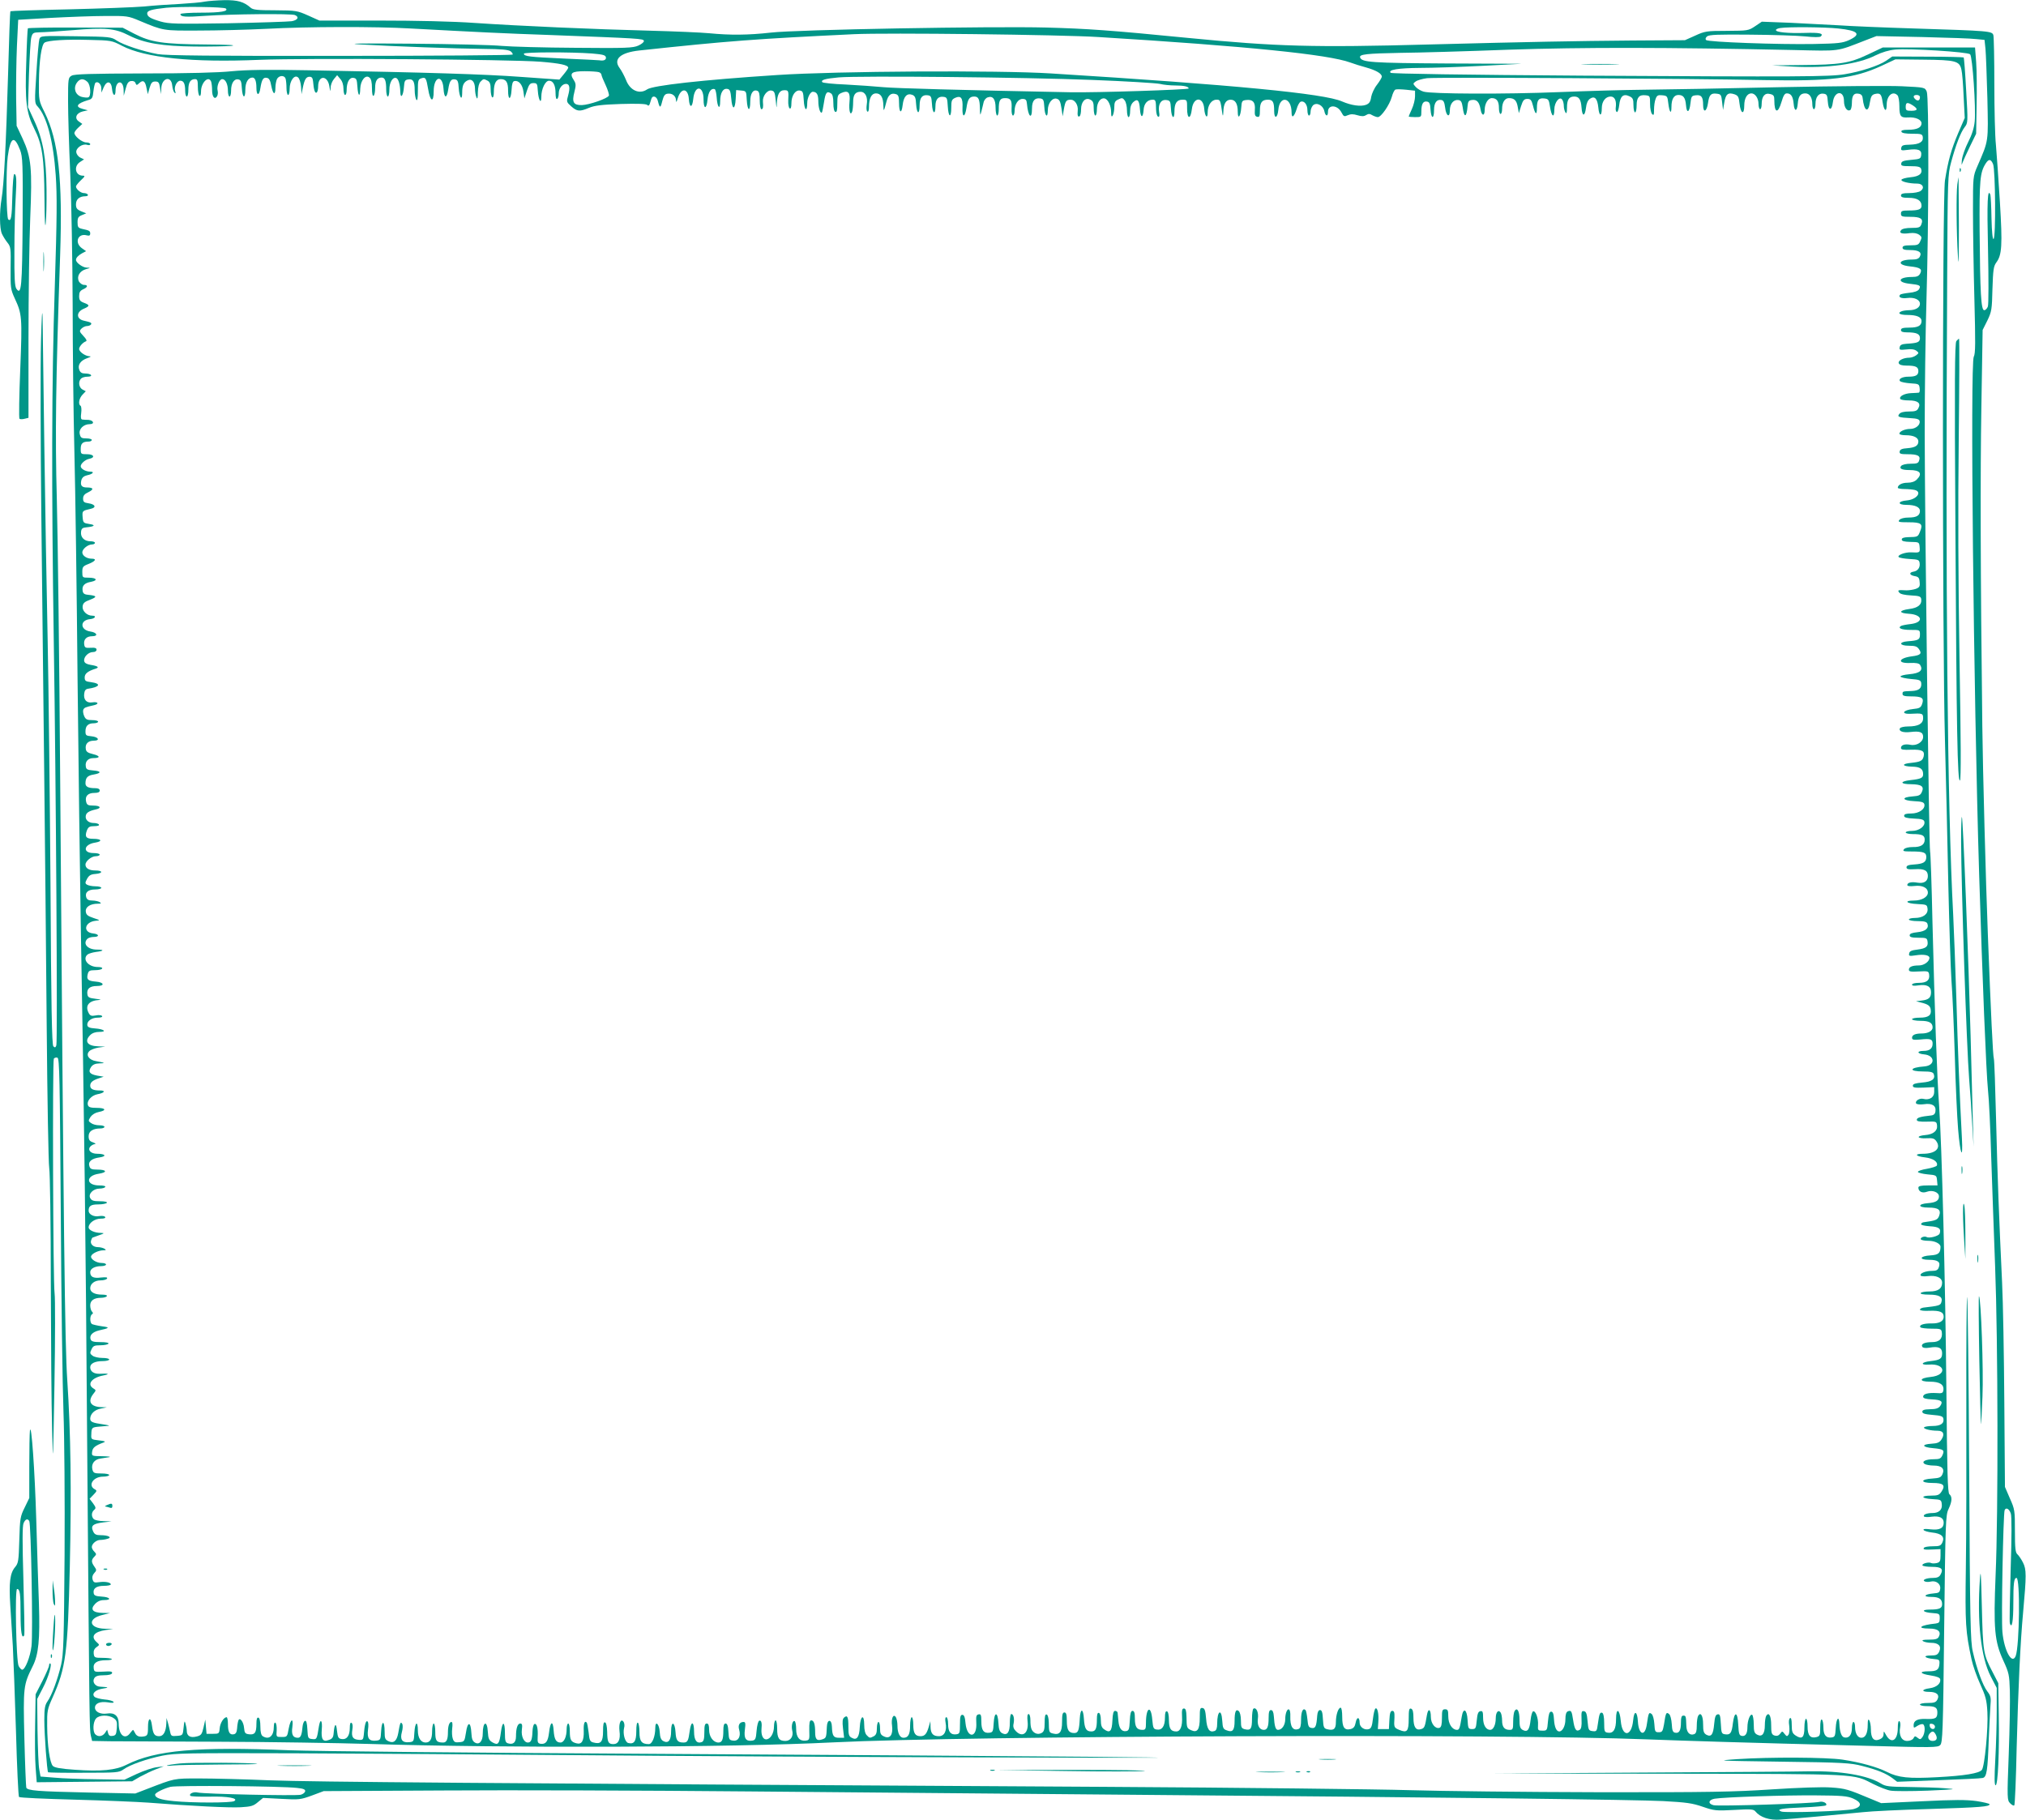 <?xml version="1.0" standalone="no"?>
<!DOCTYPE svg PUBLIC "-//W3C//DTD SVG 20010904//EN"
 "http://www.w3.org/TR/2001/REC-SVG-20010904/DTD/svg10.dtd">
<svg version="1.0" xmlns="http://www.w3.org/2000/svg"
 width="1280pt" height="1150pt" viewBox="0 0 1280 1150"
 preserveAspectRatio="xMidYMid meet">
<g transform="translate(0,1150) scale(0.1,-0.1)"
fill="#009688" stroke="none">
<path d="M1295 11490 c-22 -5 -94 -11 -160 -15 -66 -3 -167 -10 -225 -16 -58
-5 -270 -13 -473 -18 -202 -4 -369 -10 -371 -12 -3 -2 -9 -182 -15 -399 -13
-445 -26 -696 -41 -786 -14 -82 -13 -187 2 -221 7 -15 22 -40 35 -56 21 -26
22 -36 20 -160 -1 -125 0 -135 26 -192 46 -99 48 -117 35 -447 -7 -169 -9
-310 -5 -314 3 -3 18 -4 32 0 l25 6 0 503 c0 276 5 618 11 760 13 312 7 382
-48 501 l-38 81 -3 170 c-1 94 1 244 5 335 l8 165 205 12 c113 6 269 12 346
12 137 1 144 0 215 -30 153 -64 148 -63 374 -62 116 0 309 5 430 11 259 14
684 15 910 2 424 -23 584 -31 875 -41 578 -22 593 -23 598 -37 2 -7 -13 -20
-35 -30 -34 -15 -74 -17 -398 -14 -198 1 -407 7 -465 12 -58 6 -314 12 -570
14 -331 3 -423 1 -320 -5 203 -12 597 -26 776 -28 112 -1 155 -5 170 -15 10
-8 16 -18 12 -21 -4 -4 -494 -8 -1090 -8 -807 -1 -1100 2 -1151 11 -96 18
-218 58 -260 86 -34 23 -42 24 -258 27 -216 3 -222 3 -230 -17 -4 -12 -13
-108 -19 -213 -12 -187 -12 -193 8 -214 58 -64 99 -218 114 -433 9 -130 8
-265 -6 -710 -20 -602 -21 -1260 -6 -2254 14 -888 24 -2514 16 -2535 -5 -14
-9 -16 -19 -6 -9 9 -14 249 -18 1024 -4 557 -12 1253 -18 1547 -6 294 -16 846
-21 1225 -5 380 -10 744 -11 810 -2 67 -6 1 -10 -150 -4 -148 -3 -641 2 -1095
5 -454 13 -1176 18 -1605 5 -429 12 -1160 16 -1625 4 -465 11 -870 16 -900 5
-30 10 -356 10 -725 1 -368 4 -782 8 -920 6 -246 6 -242 15 277 5 290 5 548 1
575 -10 65 -14 1468 -5 1484 5 6 15 9 23 6 13 -5 15 -134 21 -979 3 -535 11
-1101 17 -1258 6 -162 9 -553 7 -905 -4 -545 -7 -629 -22 -694 -22 -93 -59
-193 -86 -231 -16 -23 -20 -44 -20 -117 0 -93 17 -323 24 -331 3 -2 104 -4
226 -3 207 0 222 1 250 21 42 30 145 66 246 87 82 16 152 17 839 15 413 -2
1220 -7 1795 -12 575 -5 1729 -12 2565 -14 1249 -4 1365 -3 650 4 -478 4
-1745 13 -2815 19 -1070 6 -2073 16 -2230 22 -585 24 -846 1 -1030 -91 -69
-35 -160 -44 -328 -32 -88 6 -127 13 -138 24 -19 19 -35 126 -36 254 -1 94 1
105 35 180 83 186 95 275 108 824 11 486 6 847 -16 1180 -15 219 -23 889 -45
3815 -5 732 -15 1519 -21 1750 -11 415 -7 733 21 1545 16 478 -10 720 -98 900
-37 74 -37 76 -36 195 1 129 16 234 36 246 23 14 133 21 279 17 141 -3 146 -4
209 -37 148 -77 445 -107 870 -89 296 12 1582 3 1775 -12 123 -10 175 -21 175
-38 0 -4 -13 -23 -28 -41 l-28 -34 -240 17 c-230 17 -582 28 -1344 42 -262 5
-389 3 -485 -6 -83 -9 -285 -14 -560 -14 -330 -1 -435 -4 -452 -14 -22 -12
-23 -18 -23 -160 0 -81 6 -289 14 -462 7 -173 14 -542 15 -820 0 -278 5 -698
11 -935 6 -236 15 -882 20 -1435 6 -553 15 -1243 20 -1535 23 -1298 31 -1944
41 -3335 14 -1744 14 -1765 23 -1807 l8 -33 111 -2 c62 0 373 -2 692 -3 319
-1 747 -8 950 -14 854 -27 2280 -23 2930 10 852 42 4250 55 5140 19 267 -10
548 -19 1398 -41 407 -11 440 -11 455 5 15 15 18 81 25 734 8 680 9 719 28
758 22 47 24 77 5 93 -11 9 -14 131 -19 654 -6 670 -29 1562 -46 1802 -13 175
-28 601 -42 1160 -5 237 -12 437 -15 445 -7 21 -33 2085 -34 2645 0 264 5 640
11 835 15 515 16 1288 2 1321 -12 27 -12 27 -156 34 -79 4 -429 1 -778 -6
-349 -8 -733 -15 -854 -16 -121 -1 -362 -8 -535 -15 -342 -14 -806 -12 -856 3
-18 5 -40 19 -50 30 -18 20 -18 21 0 34 10 8 42 17 72 21 57 7 1637 -2 2136
-12 411 -8 561 10 733 89 l90 42 177 -2 c203 -2 228 -8 240 -63 5 -19 11 -96
14 -170 l7 -135 -41 -95 c-45 -106 -64 -175 -84 -300 -17 -111 -17 -2922 0
-3540 6 -228 16 -633 21 -900 6 -267 15 -543 20 -615 6 -71 15 -283 21 -470 5
-187 15 -398 21 -469 13 -162 32 -205 24 -56 -14 262 -26 562 -35 880 -6 190
-15 428 -20 530 -37 695 -49 2024 -38 4025 3 629 4 653 25 730 30 111 60 188
85 221 21 27 22 29 10 232 -6 112 -13 206 -16 209 -2 2 -104 5 -227 5 l-224 1
-39 -27 c-46 -31 -162 -69 -261 -85 -96 -16 -278 -17 -1659 -9 -746 5 -1204
12 -1210 18 -19 19 47 30 187 31 78 0 255 6 392 13 l250 13 -475 2 c-473 3
-537 7 -547 38 -7 20 42 25 252 29 116 1 425 10 687 20 471 16 998 15 1798 -2
303 -7 269 -11 455 61 l70 27 290 -6 c160 -4 313 -9 341 -13 l52 -5 6 -57 c3
-31 8 -171 12 -311 6 -281 9 -264 -63 -430 -28 -65 -28 -66 -28 -285 0 -121 4
-372 9 -558 7 -270 7 -342 -4 -361 -23 -44 -2 -2096 34 -3271 21 -669 44
-1244 56 -1365 6 -52 15 -239 20 -415 6 -176 17 -491 25 -700 18 -467 20
-1563 3 -1946 -14 -341 -7 -420 49 -542 35 -76 38 -90 41 -190 2 -59 -1 -239
-7 -399 -11 -285 -10 -293 9 -312 11 -11 22 -17 26 -13 4 3 11 167 15 364 10
382 23 664 41 858 21 232 21 269 -1 312 -11 22 -27 45 -35 52 -13 11 -16 38
-16 148 0 129 -1 137 -32 206 l-31 72 -4 535 c-2 294 -8 634 -14 755 -19 404
-29 657 -38 1030 -5 204 -11 377 -14 385 -6 15 -19 290 -38 785 -13 333 -32
1045 -35 1315 -12 990 -13 1596 -6 2015 l8 490 30 60 c27 56 29 70 32 199 4
121 7 143 24 167 36 48 40 107 23 384 -9 143 -20 304 -25 359 -6 54 -10 227
-10 385 0 157 -3 296 -6 308 -7 27 -24 28 -499 43 -192 6 -406 15 -475 20 -69
4 -207 11 -307 16 l-182 7 -43 -29 c-42 -28 -46 -28 -178 -29 -128 0 -139 -2
-200 -30 l-65 -29 -335 -2 c-353 -3 -631 -8 -1280 -25 -730 -20 -966 -13
-1520 41 -497 49 -642 59 -900 66 -341 9 -1580 -13 -1740 -32 -144 -16 -255
-17 -390 -4 -52 5 -219 12 -370 16 -358 9 -828 30 -1110 49 -140 10 -369 15
-603 15 l-379 0 -71 32 c-70 31 -77 32 -208 33 -112 0 -140 3 -155 16 -43 38
-82 49 -166 48 -46 -1 -101 -5 -123 -9z m132 -44 c18 -17 -31 -26 -154 -26
-73 0 -133 -4 -133 -9 0 -18 32 -20 158 -11 158 11 541 15 565 5 29 -12 19
-32 -20 -39 -21 -3 -202 -9 -403 -13 -330 -5 -371 -4 -425 11 -65 19 -85 31
-85 52 0 17 28 25 120 35 91 9 366 6 377 -5z m10186 -126 c127 -13 149 -36 70
-73 -42 -19 -69 -22 -223 -25 -222 -4 -668 12 -681 25 -6 6 -4 14 6 23 13 11
70 13 273 11 142 -1 297 -6 347 -11 56 -6 93 -6 99 0 19 19 -8 25 -102 22
-106 -3 -182 4 -182 18 0 5 12 11 28 13 53 8 279 6 365 -3z m-4673 -54 c941
-58 1452 -110 1591 -161 24 -9 69 -23 99 -31 64 -18 100 -39 100 -58 0 -7 -14
-30 -30 -51 -17 -21 -33 -56 -37 -77 -4 -30 -12 -42 -32 -50 -34 -13 -94 -4
-152 21 -113 50 -683 105 -1839 177 -332 21 -1353 15 -1730 -10 -475 -31 -787
-66 -822 -91 -48 -33 -108 -7 -133 60 -10 24 -28 59 -41 76 -41 56 6 97 125
110 569 61 733 73 1356 103 202 10 1310 -3 1545 -18z m-3200 -104 c70 -6 85
-10 88 -24 3 -16 -13 -24 -41 -19 -4 1 -105 6 -224 11 -221 10 -253 14 -253
31 0 10 296 11 430 1z m44 -118 c9 -3 16 -11 16 -17 0 -5 12 -35 26 -64 14
-30 23 -60 21 -67 -7 -18 -125 -59 -171 -60 -53 -1 -64 18 -47 83 11 43 10 53
-4 75 -29 44 -15 56 69 56 41 0 81 -3 90 -6z m-1980 -40 c3 -9 6 -36 6 -60 0
-24 5 -44 10 -44 6 0 10 18 10 39 0 50 30 92 53 72 9 -7 17 -33 19 -59 l3 -47
8 40 c11 54 21 70 43 70 14 0 20 -8 22 -30 4 -52 12 -76 22 -70 6 3 10 21 10
39 0 72 60 72 71 0 6 -36 6 -37 8 -8 0 18 10 42 21 55 l20 24 20 -24 c13 -14
20 -38 20 -62 0 -21 5 -39 10 -39 6 0 10 13 10 29 0 51 17 83 43 79 19 -3 22
-10 25 -55 4 -63 17 -71 18 -12 2 51 34 90 58 69 11 -8 16 -30 16 -67 0 -34 4
-52 10 -48 6 3 10 25 10 49 0 45 13 66 41 66 21 0 29 -20 29 -76 0 -24 5 -44
10 -44 6 0 10 20 10 44 0 45 21 81 43 73 14 -4 25 -41 26 -87 1 -48 19 -26 23
30 3 39 6 45 27 48 31 5 41 -12 41 -68 0 -25 5 -52 10 -60 7 -10 10 7 10 57 0
64 2 72 21 78 28 9 32 3 44 -68 13 -80 35 -89 35 -14 0 94 56 110 62 17 4 -63
21 -66 30 -4 8 53 18 67 44 62 15 -2 20 -14 22 -53 4 -60 22 -87 22 -33 0 47
8 66 32 79 28 15 48 -6 49 -50 0 -20 4 -45 9 -56 6 -15 9 -6 9 32 1 33 7 57
17 67 18 19 20 19 45 6 14 -8 19 -21 19 -55 0 -24 5 -47 10 -50 6 -4 10 10 10
35 0 53 15 80 43 80 35 0 47 -19 47 -72 0 -65 18 -61 22 4 2 38 7 54 18 56 28
5 51 -23 57 -67 l6 -43 16 49 c13 40 20 48 41 48 23 0 25 -4 28 -50 4 -57 22
-88 22 -37 0 50 25 102 49 102 26 0 41 -29 41 -80 0 -25 4 -39 10 -35 6 3 10
19 10 35 0 31 22 60 46 60 22 0 27 -23 14 -71 -12 -42 -11 -44 19 -71 37 -33
54 -34 113 -9 34 14 78 20 200 24 104 3 160 1 167 -6 7 -7 12 -5 16 6 3 9 7
24 10 32 7 25 34 17 41 -12 12 -48 17 -48 28 -2 9 34 16 45 34 47 29 4 52 -14
53 -42 1 -15 3 -13 10 10 20 71 66 70 71 -1 4 -59 22 -59 28 1 9 88 65 85 65
-4 0 -64 19 -65 25 -2 5 49 22 74 45 67 6 -2 11 -26 13 -53 4 -64 22 -83 22
-23 0 52 18 83 46 77 15 -2 20 -14 24 -61 6 -73 24 -74 28 -2 l3 56 32 -3 c32
-3 32 -4 35 -60 4 -70 22 -78 22 -9 0 51 18 78 45 67 11 -4 15 -21 15 -61 0
-30 5 -55 10 -55 11 0 13 12 10 48 -3 35 27 74 53 70 19 -3 23 -11 28 -63 5
-52 6 -54 7 -17 3 57 17 82 47 82 27 0 28 -3 25 -66 -1 -23 3 -45 9 -49 7 -4
11 7 11 32 0 48 24 85 53 81 19 -3 22 -10 25 -60 3 -65 22 -80 22 -19 0 33 19
71 35 71 25 0 35 -17 35 -59 0 -42 13 -82 23 -71 2 3 8 32 13 64 9 61 18 73
44 56 10 -6 15 -26 15 -61 0 -33 5 -54 13 -56 9 -3 12 11 12 51 0 50 3 58 24
68 45 20 59 5 53 -56 -5 -55 5 -92 17 -61 3 9 6 36 6 59 0 47 13 66 47 66 30
0 47 -34 39 -81 -3 -21 -2 -40 4 -44 6 -4 10 8 10 29 0 55 16 86 44 86 31 0
46 -25 47 -77 1 -41 3 -39 19 23 11 44 30 59 61 49 15 -5 19 -16 19 -55 0 -64
16 -73 23 -13 6 53 27 76 60 64 18 -7 23 -18 25 -60 4 -62 22 -68 22 -7 0 49
17 69 52 64 20 -3 23 -9 26 -55 3 -61 22 -72 22 -14 0 44 18 64 52 59 21 -3
23 -9 26 -60 4 -71 22 -77 22 -8 0 44 3 52 25 62 36 16 49 -1 46 -62 -3 -64
15 -66 25 -2 8 56 19 72 49 72 27 0 35 -16 36 -78 1 -43 2 -44 9 -17 4 17 11
42 14 57 3 15 15 30 27 33 32 11 49 -12 49 -66 0 -27 5 -49 10 -49 6 0 10 18
10 39 0 57 8 71 40 71 36 0 44 -13 41 -67 -1 -25 3 -43 9 -43 5 0 10 12 10 28
0 43 22 77 50 77 20 0 26 -6 28 -30 7 -82 32 -106 32 -31 0 49 17 69 52 64 20
-3 23 -9 26 -55 3 -58 22 -74 22 -19 0 44 29 81 57 72 17 -5 23 -19 29 -59 l8
-52 7 43 c10 55 15 62 45 62 25 0 47 -34 43 -69 -3 -30 1 -42 11 -36 6 3 10
23 10 44 0 49 28 78 59 61 17 -8 21 -20 21 -55 0 -25 5 -45 10 -45 6 0 10 18
10 39 0 43 22 74 48 69 22 -4 42 -45 42 -88 0 -26 3 -31 10 -20 5 8 10 32 10
53 0 31 5 40 26 49 22 11 28 10 40 -7 8 -10 14 -38 14 -62 0 -24 5 -43 10 -43
6 0 10 17 10 38 0 26 7 45 20 57 27 24 38 12 42 -45 4 -55 19 -59 23 -6 2 41
24 66 57 66 19 0 21 -4 22 -64 1 -22 6 -41 13 -43 8 -3 10 6 6 30 -7 48 11 79
45 75 25 -3 27 -7 30 -55 3 -59 22 -73 22 -17 0 51 15 74 50 74 30 0 30 -1 30
-56 0 -68 22 -71 30 -4 9 79 72 82 78 4 4 -51 22 -70 22 -23 0 44 24 79 55 79
25 0 25 0 38 -90 3 -16 5 -12 6 13 1 52 17 77 46 77 30 0 45 -26 45 -76 0 -53
18 -31 22 26 3 41 5 45 31 48 42 5 59 -14 55 -62 -2 -32 1 -41 15 -44 14 -3
17 4 17 40 0 51 13 68 51 68 31 0 39 -15 39 -72 0 -51 21 -46 26 6 8 96 84 83
84 -15 0 -40 16 -28 32 22 6 23 18 43 25 46 22 9 43 -17 43 -53 0 -19 5 -34
10 -34 6 0 10 11 10 24 0 14 7 31 15 40 23 22 64 1 72 -36 7 -34 23 -37 23 -4
0 47 60 44 85 -4 14 -27 18 -28 40 -18 19 8 35 8 61 0 27 -8 41 -8 55 1 15 9
23 9 39 -1 11 -6 27 -12 35 -12 21 0 74 77 88 127 6 23 16 44 23 47 7 3 37 2
68 -1 l56 -6 0 -36 c0 -20 -9 -56 -20 -80 -11 -24 -20 -45 -20 -47 0 -2 18 -4
40 -4 40 0 40 0 40 38 0 46 12 65 36 60 15 -2 20 -14 22 -51 4 -59 22 -62 22
-3 0 47 17 70 47 64 13 -2 19 -15 23 -47 6 -55 30 -69 30 -18 0 41 23 69 54
65 16 -2 22 -12 27 -45 9 -71 25 -67 31 7 2 28 8 36 26 38 32 5 48 -12 56 -59
7 -42 26 -45 26 -4 0 40 21 75 45 75 31 0 45 -19 45 -62 0 -21 5 -38 10 -38 6
0 10 14 10 31 0 42 17 69 43 69 35 0 49 -15 56 -56 l7 -39 14 45 c12 37 19 45
40 45 20 0 26 -7 35 -42 14 -57 25 -64 25 -17 0 52 11 66 46 62 27 -3 30 -7
37 -55 10 -62 27 -71 27 -15 0 46 34 87 50 62 6 -8 10 -26 10 -40 0 -14 5 -32
10 -40 7 -11 10 -3 10 30 0 51 13 70 46 70 30 0 42 -18 46 -70 4 -58 21 -58
28 -1 3 29 12 48 25 57 30 20 47 2 53 -55 5 -57 22 -60 22 -4 0 43 24 73 56
73 26 0 38 -27 32 -71 -2 -13 2 -25 7 -27 6 -1 12 19 15 44 6 56 26 74 64 56
22 -10 26 -18 26 -57 0 -25 5 -45 10 -45 6 0 10 20 10 44 0 50 16 69 57 64 27
-3 28 -5 28 -55 0 -29 6 -58 13 -64 10 -10 12 -5 12 28 0 23 4 54 10 68 8 22
15 26 42 23 31 -3 33 -6 38 -50 7 -59 20 -74 20 -24 0 49 15 76 44 76 31 0 44
-17 48 -65 4 -54 22 -47 28 12 5 44 7 48 34 51 35 4 46 -10 46 -61 0 -53 23
-44 31 12 7 51 18 64 55 59 27 -3 29 -7 34 -53 l6 -50 8 48 c9 53 24 65 65 51
22 -8 27 -17 31 -58 7 -65 30 -75 30 -13 0 46 18 77 45 77 24 0 45 -31 45 -66
0 -19 5 -34 10 -34 6 0 10 15 10 33 0 48 20 72 53 63 23 -5 27 -12 27 -40 0
-81 23 -86 45 -11 12 41 20 55 34 55 26 0 39 -19 43 -65 4 -52 22 -52 26 0 4
48 17 65 48 65 27 0 44 -26 44 -69 0 -17 5 -31 10 -31 6 0 10 15 10 33 0 44
20 70 51 65 21 -3 24 -9 27 -51 4 -58 25 -59 32 -2 9 71 70 77 70 7 0 -40 20
-69 40 -57 5 3 10 23 10 43 0 48 12 65 41 60 17 -2 25 -10 27 -28 9 -83 36
-98 46 -25 6 36 12 46 31 51 34 8 42 0 49 -51 9 -57 26 -68 26 -16 0 57 38 89
68 59 7 -7 12 -38 12 -69 0 -64 8 -74 56 -71 46 3 84 -14 84 -37 0 -27 -29
-41 -85 -41 -33 0 -45 -4 -42 -12 2 -9 26 -13 68 -13 57 0 64 -2 67 -21 4 -31
-22 -46 -80 -48 -43 -1 -53 -4 -56 -20 -4 -17 1 -18 40 -13 66 9 90 0 86 -32
-3 -24 -7 -26 -63 -31 -47 -4 -61 -9 -63 -22 -3 -16 5 -18 58 -18 47 0 62 -4
67 -16 11 -30 -11 -49 -67 -54 -30 -3 -55 -10 -57 -16 -4 -11 48 -24 100 -24
35 0 48 -27 22 -46 -10 -8 -43 -14 -72 -14 -40 0 -53 -4 -53 -15 0 -11 12 -15
49 -15 53 0 81 -17 81 -50 0 -23 -19 -30 -81 -30 -42 0 -49 -3 -49 -20 0 -18
7 -20 59 -20 65 0 84 -12 70 -47 -7 -20 -16 -23 -62 -23 -34 0 -59 -5 -66 -14
-16 -19 5 -26 55 -19 26 3 46 -1 59 -10 17 -13 18 -18 7 -41 -10 -23 -17 -26
-62 -26 -38 0 -50 -4 -50 -15 0 -11 12 -15 48 -15 55 0 76 -14 61 -42 -7 -13
-21 -18 -49 -18 -87 0 -99 -34 -14 -43 67 -7 80 -17 65 -46 -9 -16 -21 -21
-51 -21 -87 0 -99 -34 -14 -43 64 -7 72 -11 58 -35 -7 -11 -29 -19 -62 -22
-28 -3 -54 -8 -57 -12 -15 -15 7 -26 44 -21 45 6 81 -10 81 -37 0 -23 -28 -40
-69 -40 -16 0 -36 -3 -45 -6 -32 -12 -15 -24 35 -24 58 0 89 -13 89 -38 0 -30
-22 -42 -77 -42 -40 0 -53 -4 -53 -15 0 -11 11 -15 38 -15 61 0 82 -10 82 -36
0 -26 -14 -32 -85 -36 -30 -2 -41 -8 -43 -22 -4 -17 1 -18 42 -14 30 4 51 1
63 -8 17 -13 17 -15 -1 -29 -11 -8 -30 -15 -42 -15 -39 0 -74 -18 -68 -35 4
-10 20 -15 49 -15 58 0 75 -8 75 -35 0 -26 -17 -35 -63 -35 -39 0 -66 -15 -52
-29 6 -5 35 -11 65 -13 52 -3 55 -5 58 -30 2 -16 0 -28 -5 -29 -4 -1 -27 -2
-50 -3 -42 -2 -77 -21 -67 -37 3 -5 27 -9 53 -9 57 0 79 -17 61 -49 -8 -17
-20 -21 -59 -21 -31 0 -53 -5 -61 -15 -16 -19 -4 -23 70 -27 41 -2 56 -7 58
-19 5 -24 -25 -49 -59 -49 -34 0 -69 -16 -69 -30 0 -6 18 -10 41 -10 49 0 79
-15 79 -39 0 -27 -20 -39 -70 -43 -33 -2 -46 -8 -48 -20 -3 -15 5 -18 50 -18
64 0 83 -10 73 -39 -5 -18 -14 -21 -54 -21 -29 0 -53 -6 -60 -14 -14 -17 5
-26 54 -26 66 0 83 -22 45 -60 -13 -13 -33 -20 -58 -20 -36 0 -62 -14 -62 -32
0 -4 19 -8 43 -8 23 0 52 -3 65 -6 48 -13 10 -61 -52 -66 -58 -5 -59 -28 -1
-28 54 0 85 -14 85 -38 0 -29 -21 -42 -71 -42 -29 0 -51 -6 -59 -15 -11 -13
-3 -15 59 -15 81 0 92 -10 71 -60 -13 -32 -14 -33 -75 -34 -27 -1 -40 -5 -40
-15 0 -10 15 -14 55 -15 55 -1 55 -1 58 -33 3 -35 1 -36 -53 -33 -39 2 -91
-18 -79 -30 5 -5 36 -10 69 -12 54 -3 60 -5 63 -26 4 -28 -12 -50 -39 -54 -30
-5 -26 -22 7 -28 24 -4 30 -10 32 -38 3 -27 -1 -34 -25 -43 -15 -5 -41 -9 -58
-9 -54 3 -59 2 -45 -15 7 -9 35 -15 73 -17 53 -3 62 -6 65 -23 5 -35 -20 -56
-76 -63 -66 -9 -68 -26 -3 -30 88 -5 97 -55 12 -65 -28 -3 -56 -9 -61 -12 -23
-14 5 -25 61 -25 59 0 59 0 59 -30 0 -32 -10 -37 -79 -42 -57 -5 -51 -28 8
-28 40 0 53 -4 65 -22 20 -28 10 -38 -45 -45 -85 -11 -95 -45 -13 -42 39 2 58
-2 65 -12 21 -34 -1 -53 -68 -59 -32 -3 -57 -9 -56 -15 2 -5 31 -12 65 -15 54
-4 63 -8 66 -25 4 -34 -14 -49 -60 -51 -58 -2 -58 -2 -58 -19 0 -11 13 -15 53
-15 69 0 84 -10 71 -47 -8 -24 -16 -29 -58 -33 -65 -7 -78 -33 -15 -30 74 4
79 3 79 -28 0 -35 -31 -52 -95 -52 -24 0 -47 -5 -51 -11 -11 -19 19 -30 67
-24 59 7 79 -1 79 -31 0 -32 -41 -58 -80 -50 -36 7 -60 -1 -60 -20 0 -11 15
-13 65 -11 70 2 87 -8 78 -44 -7 -26 -20 -33 -78 -39 -64 -6 -60 -22 5 -24 52
-1 70 -14 70 -48 0 -23 -14 -30 -79 -37 -71 -8 -68 -26 4 -26 65 -1 83 -14 67
-49 -9 -21 -19 -25 -58 -28 -73 -5 -68 -26 8 -30 49 -2 63 -7 66 -20 6 -30
-34 -58 -83 -58 -33 0 -45 -4 -45 -15 0 -10 16 -15 62 -17 50 -2 63 -7 66 -20
6 -29 -34 -58 -78 -58 -22 0 -40 -4 -40 -10 0 -5 20 -10 44 -10 59 0 76 -8 76
-35 0 -33 -25 -48 -75 -47 -26 0 -49 -5 -56 -14 -10 -12 -2 -14 49 -14 75 0
92 -6 92 -35 0 -32 -18 -43 -75 -47 -36 -2 -50 -7 -50 -18 0 -12 11 -14 53
-12 59 4 82 -8 82 -43 0 -33 -24 -49 -66 -42 -39 7 -64 0 -64 -15 0 -7 18 -9
45 -6 50 6 85 -11 85 -42 0 -28 -39 -50 -87 -50 -67 0 -50 -19 20 -22 59 -3
62 -4 65 -30 4 -34 -29 -58 -80 -58 -21 0 -38 -4 -38 -10 0 -5 25 -10 55 -10
42 0 57 -4 62 -16 11 -29 -12 -49 -63 -54 -35 -4 -49 -9 -49 -20 0 -11 13 -15
55 -15 50 0 55 -2 58 -24 5 -32 -10 -44 -65 -51 -36 -4 -49 -10 -51 -24 -4
-17 1 -18 42 -12 50 8 86 1 86 -16 0 -23 -34 -48 -66 -48 -43 0 -64 -9 -64
-27 0 -12 13 -14 63 -11 58 3 62 2 65 -20 5 -35 -15 -52 -64 -52 -26 0 -44 -5
-44 -11 0 -8 13 -9 40 -5 53 8 80 -6 80 -43 0 -35 -15 -48 -60 -53 l-35 -4 30
-8 c46 -11 60 -21 63 -45 6 -36 -15 -51 -69 -51 -27 0 -49 -4 -49 -10 0 -5 24
-10 53 -10 55 0 77 -12 77 -42 0 -22 -29 -38 -69 -38 -40 0 -61 -9 -61 -27 0
-13 10 -15 53 -11 64 7 77 2 77 -26 0 -31 -19 -46 -57 -46 -45 0 -42 -18 3
-22 70 -6 72 -70 3 -76 -97 -7 -103 -32 -8 -32 46 0 61 -4 66 -16 12 -32 -11
-49 -73 -54 -44 -4 -59 -9 -59 -20 0 -12 13 -14 68 -12 l67 3 0 -31 c0 -34
-31 -53 -69 -43 -24 6 -54 -14 -45 -29 4 -6 25 -8 49 -5 51 8 78 -9 73 -44 -2
-17 -10 -25 -28 -27 -66 -7 -90 -14 -90 -27 0 -10 15 -13 63 -12 60 2 62 1 65
-24 4 -34 -24 -57 -76 -61 -23 -2 -41 -7 -40 -13 2 -5 24 -9 50 -7 38 2 49 -1
61 -18 32 -45 -5 -80 -84 -80 -57 0 -48 -16 14 -23 50 -6 82 -28 74 -51 -2 -6
-30 -15 -63 -21 -32 -5 -58 -14 -57 -20 2 -5 29 -12 60 -15 57 -5 58 -6 61
-38 l3 -32 -60 0 c-45 0 -61 -4 -61 -14 0 -25 25 -37 54 -26 34 13 76 -3 76
-29 0 -27 -19 -39 -69 -43 -67 -5 -65 -28 2 -28 64 0 82 -14 68 -53 -10 -25
-20 -29 -99 -40 -7 -1 -14 -6 -15 -12 -1 -5 23 -11 55 -13 57 -3 74 -15 62
-47 -6 -15 -66 -31 -82 -21 -14 8 -43 -4 -36 -15 3 -5 25 -9 49 -9 39 0 75
-18 75 -38 -1 -40 -13 -51 -63 -54 -69 -4 -77 -28 -9 -28 56 0 74 -14 61 -48
-6 -17 -16 -22 -44 -22 -40 0 -79 -16 -70 -30 3 -4 22 -6 43 -3 53 7 92 -10
92 -41 0 -38 -25 -56 -80 -56 -27 0 -52 -4 -55 -10 -4 -6 16 -10 53 -10 65 0
88 -15 77 -49 -6 -19 -16 -22 -113 -33 -12 -2 -22 -7 -22 -13 0 -6 27 -9 62
-7 64 2 88 -8 88 -38 0 -28 -27 -43 -78 -42 -49 1 -82 -11 -68 -25 4 -4 35 -8
69 -8 56 0 62 -2 65 -22 6 -41 -15 -63 -61 -63 -48 0 -73 -12 -62 -30 5 -7 20
-9 46 -5 56 10 79 -1 79 -35 0 -35 -12 -43 -73 -50 -59 -6 -68 -26 -10 -22
104 8 116 -67 12 -78 -74 -7 -78 -30 -6 -30 62 0 90 -18 85 -54 -3 -18 -9 -21
-43 -18 -53 3 -85 -5 -85 -23 0 -10 16 -15 57 -17 60 -3 71 -13 50 -43 -10
-13 -27 -19 -63 -19 -37 -1 -49 -5 -49 -16 0 -11 16 -16 65 -20 52 -4 65 -9
68 -23 6 -31 -17 -47 -69 -47 -26 0 -50 -4 -53 -9 -6 -9 40 -21 86 -21 36 0
46 -22 24 -55 -12 -19 -26 -25 -63 -27 -66 -4 -60 -22 9 -28 67 -6 75 -12 60
-45 -10 -21 -18 -25 -54 -25 -53 0 -81 -15 -58 -30 8 -5 34 -10 56 -10 52 0
72 -20 56 -55 -9 -20 -19 -24 -63 -27 -78 -4 -78 -28 0 -28 70 0 84 -14 57
-55 -14 -21 -24 -25 -66 -25 -69 0 -63 -18 8 -22 55 -3 57 -4 60 -33 4 -34
-18 -55 -59 -55 -35 0 -60 -10 -54 -21 3 -5 26 -6 50 -2 49 6 75 -7 75 -38 0
-35 -26 -48 -82 -42 -34 4 -49 3 -45 -4 4 -6 27 -13 53 -16 60 -6 82 -27 66
-62 -10 -22 -18 -25 -61 -25 -27 0 -53 -4 -56 -10 -7 -11 2 -13 63 -10 l42 2
0 -41 c0 -35 -4 -42 -24 -47 -14 -3 -29 -3 -35 0 -14 9 -62 -4 -55 -15 3 -5
30 -9 60 -9 60 0 74 -13 54 -49 -8 -15 -21 -21 -48 -21 -44 0 -73 -14 -49 -23
8 -3 24 -3 35 0 33 8 64 -14 60 -45 -3 -24 -8 -27 -43 -30 -58 -5 -69 -22 -14
-22 50 0 69 -13 69 -46 0 -26 -17 -34 -78 -34 -59 0 -44 -18 18 -22 43 -3 45
-5 45 -33 0 -25 -4 -30 -25 -33 -99 -10 -126 -32 -40 -32 54 0 76 -19 59 -52
-7 -14 -22 -18 -62 -18 -37 0 -48 -3 -37 -10 8 -5 31 -10 51 -10 47 0 66 -21
51 -55 -10 -21 -19 -25 -54 -25 -53 0 -39 -17 17 -22 37 -3 40 -5 38 -32 -3
-37 -17 -46 -70 -46 -62 0 -53 -16 14 -26 39 -6 59 -14 61 -24 5 -27 -23 -51
-66 -57 -53 -7 -55 -23 -3 -23 47 0 67 -19 51 -49 -9 -17 -20 -21 -60 -21 -28
0 -50 -4 -50 -10 0 -5 18 -10 39 -10 57 0 71 -8 71 -40 0 -37 -12 -43 -73 -41
-54 2 -77 -11 -77 -40 0 -18 1 -19 25 -3 13 8 29 13 35 9 15 -9 12 -58 -4 -80
-12 -17 -16 -17 -31 -5 -15 12 -18 12 -26 -3 -6 -10 -22 -17 -40 -17 -35 0
-54 36 -44 87 3 17 1 34 -5 38 -6 4 -10 -12 -10 -44 0 -79 -42 -103 -75 -42
-14 25 -14 25 -15 3 0 -15 -9 -26 -27 -33 -35 -13 -53 8 -53 65 0 23 -5 48
-10 56 -7 11 -10 3 -10 -28 0 -53 -14 -82 -40 -82 -24 0 -40 28 -40 69 0 17
-4 31 -10 31 -5 0 -10 -17 -10 -39 0 -42 -18 -65 -47 -59 -19 3 -30 35 -32 86
-2 55 -20 35 -23 -25 -3 -52 -5 -58 -26 -61 -35 -5 -52 15 -52 64 0 23 -4 46
-10 49 -6 4 -10 -15 -10 -49 0 -51 -2 -56 -25 -62 -38 -9 -55 11 -55 67 0 27
-4 49 -10 49 -5 0 -10 -25 -10 -55 0 -64 -15 -77 -55 -51 -21 14 -25 24 -25
67 0 34 -4 48 -11 43 -7 -4 -9 -22 -5 -48 3 -22 1 -48 -4 -56 -9 -13 -12 -12
-25 4 -14 19 -16 19 -28 2 -10 -13 -20 -16 -35 -12 -19 6 -22 15 -22 66 0 58
-14 85 -31 59 -5 -8 -9 -35 -9 -60 0 -55 -18 -76 -49 -59 -17 9 -21 20 -21 65
0 29 -5 57 -10 60 -13 8 -30 -37 -30 -78 0 -41 -13 -60 -36 -55 -16 3 -19 14
-22 71 -4 83 -24 87 -34 8 -7 -61 -16 -74 -49 -69 -22 3 -24 8 -27 66 -3 53
-6 63 -20 60 -13 -2 -18 -17 -22 -60 -6 -68 -18 -85 -49 -69 -17 10 -21 21
-21 66 0 54 -15 80 -31 54 -5 -8 -9 -36 -9 -62 0 -35 -4 -49 -16 -54 -28 -11
-49 11 -50 53 -2 61 -3 64 -19 64 -11 0 -15 -11 -15 -42 0 -52 -11 -71 -36
-66 -15 2 -20 14 -22 55 -2 29 -9 57 -17 63 -18 15 -21 8 -32 -65 -8 -44 -11
-50 -33 -50 -23 0 -25 4 -28 52 -2 29 -9 57 -17 63 -17 14 -20 8 -30 -62 -11
-83 -52 -72 -57 15 -4 68 -24 73 -30 7 -10 -105 -69 -108 -78 -5 -7 78 -30 88
-30 13 0 -64 -16 -91 -51 -86 -22 3 -24 7 -24 62 0 38 -5 61 -13 64 -14 4 -18
-6 -27 -71 -6 -45 -8 -48 -33 -45 -25 3 -27 7 -32 63 -4 47 -9 61 -23 63 -15
3 -17 -4 -15 -53 2 -40 -2 -59 -12 -65 -22 -13 -32 2 -41 61 -9 59 -12 64 -34
56 -10 -5 -15 -20 -15 -51 0 -41 -18 -76 -39 -76 -18 0 -30 28 -33 75 -2 36
-7 50 -18 50 -11 0 -16 -16 -20 -60 -5 -59 -6 -60 -35 -60 -28 0 -30 2 -28 35
3 42 -15 92 -31 87 -6 -2 -13 -27 -16 -55 -7 -62 -19 -78 -49 -63 -17 10 -21
21 -21 66 0 54 -15 80 -31 54 -5 -8 -9 -38 -9 -66 0 -49 -2 -53 -23 -53 -32 0
-47 18 -47 59 0 20 -4 42 -9 50 -14 22 -31 3 -31 -35 0 -42 -15 -74 -35 -74
-27 0 -45 31 -45 76 0 38 -3 45 -17 42 -14 -2 -19 -16 -23 -58 -5 -51 -7 -55
-30 -55 -23 0 -25 4 -28 57 -4 69 -27 82 -37 21 -12 -73 -15 -83 -30 -83 -30
0 -55 38 -55 85 0 38 -3 45 -20 45 -18 0 -20 -7 -20 -55 0 -41 -4 -57 -15 -62
-26 -9 -55 26 -55 68 0 51 -17 59 -25 12 -12 -73 -15 -82 -36 -88 -33 -11 -49
12 -49 70 0 38 -4 55 -15 59 -12 4 -15 -7 -15 -65 0 -78 -10 -90 -60 -69 -33
14 -34 16 -30 78 1 32 -2 42 -14 42 -11 0 -16 -14 -18 -58 l-3 -57 -35 0 -35
0 3 44 c4 51 -5 94 -18 86 -5 -3 -12 -32 -16 -65 -5 -45 -11 -61 -25 -65 -28
-9 -59 12 -59 40 0 38 -18 39 -25 1 -5 -26 -13 -36 -32 -41 -39 -9 -53 10 -53
76 0 34 -4 59 -10 59 -15 0 -30 -45 -30 -91 0 -44 -14 -55 -55 -45 -21 5 -24
12 -27 64 -2 43 -7 57 -18 57 -10 0 -16 -12 -18 -35 -5 -68 -11 -82 -35 -78
-19 3 -23 11 -27 55 -3 28 -8 55 -12 58 -16 16 -28 -10 -28 -60 0 -38 -4 -54
-15 -59 -37 -14 -55 14 -53 82 1 17 -2 35 -6 39 -12 12 -26 -20 -26 -59 0 -37
-20 -68 -46 -68 -15 0 -22 23 -26 85 -2 28 -8 40 -18 40 -11 0 -15 -12 -15
-50 0 -54 -8 -75 -30 -75 -28 0 -43 28 -38 70 6 40 -10 75 -28 64 -5 -3 -9
-32 -9 -64 0 -64 -8 -75 -46 -66 -21 6 -24 12 -24 55 0 29 -6 53 -14 60 -18
15 -26 -5 -26 -62 0 -59 -12 -74 -47 -61 -25 8 -28 15 -31 62 -5 80 -32 63
-32 -19 0 -27 -5 -42 -16 -46 -33 -12 -49 11 -54 78 -4 50 -9 65 -22 67 -16 3
-18 -5 -18 -61 0 -76 -15 -97 -55 -79 -27 13 -28 15 -29 87 -1 37 -5 50 -16
50 -12 0 -14 -11 -12 -53 3 -58 -10 -92 -36 -92 -35 0 -46 17 -47 71 0 33 -5
54 -12 56 -9 3 -13 -9 -13 -39 0 -55 -18 -81 -51 -76 -22 3 -24 9 -29 62 -8
96 -40 79 -40 -21 0 -38 -3 -43 -23 -43 -35 0 -47 19 -47 72 0 35 -4 48 -15
48 -10 0 -15 -16 -17 -62 -3 -55 -6 -63 -24 -66 -28 -4 -44 18 -48 64 -2 22
-4 45 -5 52 0 6 -8 12 -16 12 -10 0 -15 -16 -17 -62 -3 -68 -16 -81 -53 -54
-15 10 -20 26 -20 57 0 25 -5 44 -12 46 -9 3 -13 -9 -13 -40 0 -60 -8 -77 -35
-77 -33 0 -43 18 -47 80 -4 67 -22 69 -26 3 -4 -77 -10 -93 -35 -93 -35 0 -47
19 -47 77 0 40 -4 53 -15 53 -12 0 -15 -13 -15 -60 0 -65 -16 -84 -58 -73 -24
6 -25 9 -26 72 -1 26 -6 46 -13 48 -10 3 -13 -11 -13 -51 0 -45 -4 -57 -20
-66 -14 -7 -26 -7 -39 -1 -24 13 -31 32 -31 82 0 22 -5 39 -11 39 -8 0 -10
-15 -7 -45 9 -74 -30 -107 -73 -64 -16 16 -20 29 -15 50 6 31 -1 59 -15 59 -5
0 -9 -24 -9 -54 0 -62 -16 -84 -49 -67 -15 9 -21 23 -23 63 -4 74 -26 75 -30
1 -3 -52 -5 -58 -26 -61 -37 -5 -52 15 -52 70 0 42 -3 49 -17 46 -15 -3 -17
-12 -15 -51 7 -100 -58 -105 -68 -5 -3 38 -9 53 -20 53 -12 0 -15 -13 -15 -60
0 -55 -2 -60 -23 -63 -35 -5 -52 15 -52 64 0 26 -5 44 -11 44 -7 0 -9 -12 -5
-34 10 -51 -7 -86 -42 -86 -37 0 -52 16 -53 59 l-1 36 -10 -35 c-13 -45 -25
-60 -52 -60 -34 0 -46 19 -46 72 0 26 -4 48 -10 48 -5 0 -10 -24 -10 -53 0
-55 -12 -77 -42 -77 -23 0 -38 30 -38 77 0 21 -5 45 -10 53 -16 25 -31 -8 -24
-55 7 -56 -13 -84 -50 -67 -22 10 -26 18 -26 52 0 22 -4 40 -10 40 -5 0 -10
-18 -10 -40 0 -29 -5 -42 -19 -50 -25 -13 -27 -13 -45 6 -10 10 -16 33 -16 66
0 71 -24 59 -28 -14 -3 -65 -19 -86 -51 -68 -18 9 -21 20 -21 69 0 63 -6 77
-27 59 -10 -8 -12 -26 -7 -69 l7 -59 -32 0 c-35 0 -43 12 -45 69 -1 50 -30 51
-32 1 -3 -66 -4 -71 -26 -79 -36 -13 -48 -3 -48 44 0 52 -8 75 -25 75 -10 0
-13 -17 -12 -63 2 -60 1 -62 -24 -65 -38 -4 -59 22 -59 73 0 24 -4 46 -9 50
-13 8 -23 -29 -16 -58 10 -37 -10 -67 -43 -67 -40 0 -52 17 -52 77 0 29 -4 53
-10 53 -5 0 -10 -17 -10 -38 0 -44 -23 -82 -50 -82 -20 0 -32 28 -29 65 4 38
-1 57 -14 53 -7 -3 -14 -29 -17 -64 -4 -52 -8 -59 -28 -62 -40 -6 -53 15 -46
69 5 39 4 49 -8 49 -25 0 -37 -20 -28 -49 12 -42 -5 -73 -37 -69 -26 3 -28 6
-31 56 -2 37 -7 52 -18 52 -10 0 -14 -12 -14 -44 0 -57 -8 -76 -31 -76 -32 0
-59 36 -59 80 0 29 -4 40 -15 40 -12 0 -15 -13 -15 -55 0 -42 -4 -57 -16 -62
-32 -12 -49 11 -49 66 0 65 -18 70 -27 7 -9 -67 -14 -76 -40 -76 -37 0 -47 13
-50 64 -4 68 -28 75 -28 8 0 -58 -17 -80 -49 -63 -15 8 -21 23 -23 58 -3 51
-28 74 -28 26 0 -55 -19 -103 -41 -103 -45 0 -59 18 -59 75 0 29 -4 57 -10 60
-6 4 -10 -16 -10 -54 0 -64 -14 -83 -51 -74 -21 6 -35 59 -26 96 4 12 2 29 -3
37 -17 26 -32 -9 -26 -58 7 -53 -7 -82 -39 -82 -32 0 -38 13 -39 78 -1 35 -6
57 -13 59 -10 4 -13 -12 -13 -56 0 -67 -14 -83 -60 -71 -22 5 -26 13 -31 63
-4 32 -9 61 -13 64 -13 13 -20 -9 -18 -53 2 -63 -12 -88 -46 -79 -35 9 -42 21
-42 78 0 26 -4 47 -10 47 -5 0 -10 -15 -10 -34 0 -50 -16 -86 -39 -86 -28 0
-39 20 -43 75 -4 66 -21 60 -29 -11 -7 -58 -20 -76 -54 -72 -17 3 -20 10 -18
43 3 54 -5 87 -20 82 -7 -2 -12 -23 -13 -49 -2 -51 -9 -68 -29 -68 -25 0 -43
39 -38 81 4 30 2 39 -10 39 -17 0 -27 -29 -27 -81 0 -39 -18 -54 -51 -44 -16
5 -19 17 -19 66 0 74 -16 77 -25 6 -10 -76 -17 -86 -52 -67 -24 14 -28 23 -31
68 -4 75 -32 65 -32 -12 0 -47 -21 -72 -48 -57 -16 9 -22 22 -24 63 -4 72 -24
72 -34 1 -9 -56 -10 -58 -42 -61 -26 -3 -34 1 -41 21 -5 13 -7 43 -4 66 3 25
2 41 -5 41 -13 0 -22 -25 -22 -65 0 -46 -9 -65 -30 -65 -42 0 -50 10 -50 66 0
30 -4 54 -10 54 -5 0 -10 -22 -10 -48 0 -50 -12 -72 -41 -72 -30 0 -49 29 -49
76 0 65 -18 54 -22 -13 -3 -57 -4 -58 -34 -61 -43 -4 -58 17 -45 64 6 21 7 44
2 52 -10 17 -14 6 -25 -59 -9 -49 -29 -66 -61 -51 -22 10 -25 18 -25 61 0 71
-18 74 -22 4 -3 -55 -4 -58 -31 -61 -45 -5 -59 14 -52 69 4 28 3 49 -4 53 -10
6 -18 -24 -23 -89 -3 -26 -6 -30 -32 -28 -37 3 -47 19 -40 64 4 22 2 39 -5 43
-7 5 -11 -6 -11 -31 0 -50 -19 -76 -51 -71 -21 3 -25 9 -30 53 -5 53 -16 45
-21 -15 -2 -28 -9 -37 -31 -44 -37 -14 -49 4 -44 67 5 57 -9 73 -18 20 -13
-84 -14 -84 -43 -81 -26 3 -27 6 -30 61 -2 40 -7 57 -15 54 -7 -2 -13 -17 -15
-33 -5 -56 -12 -74 -30 -74 -31 0 -42 20 -35 67 8 62 -11 54 -23 -9 -9 -52
-10 -53 -44 -53 -35 0 -35 0 -32 42 1 23 -2 44 -8 48 -6 4 -10 -7 -10 -25 0
-59 -30 -85 -70 -60 -10 6 -15 26 -15 61 0 33 -5 54 -12 56 -9 3 -13 -8 -13
-39 0 -56 -10 -70 -46 -66 -25 3 -29 8 -32 40 -3 39 -28 71 -36 47 -3 -8 -7
-30 -8 -49 -2 -25 -8 -36 -22 -38 -25 -5 -36 14 -36 66 0 23 -4 42 -8 42 -18
0 -41 -36 -44 -70 -3 -34 -5 -35 -43 -35 l-40 0 -4 45 -4 45 -11 -49 c-10 -44
-15 -51 -44 -58 -39 -10 -62 3 -62 36 0 11 -4 32 -8 46 -6 21 -8 16 -12 -25
-5 -49 -5 -50 -42 -53 -34 -3 -38 -1 -43 25 -3 15 -10 42 -14 58 l-9 30 -1
-32 c-2 -54 -18 -83 -45 -83 -30 0 -39 13 -46 68 -7 56 -25 50 -25 -10 0 -54
-3 -58 -40 -61 -18 -1 -31 5 -39 18 -6 11 -12 22 -14 24 -1 3 -9 -5 -18 -17
-33 -48 -74 -17 -74 57 0 49 -26 72 -75 64 -40 -6 -75 11 -75 37 0 28 33 41
81 34 28 -5 40 -4 36 3 -4 6 -29 13 -57 15 -28 3 -56 10 -63 17 -20 20 6 45
54 52 41 6 36 9 -20 12 -31 2 -50 31 -35 54 8 13 25 18 59 18 31 0 50 5 53 13
3 11 -9 13 -54 10 -56 -3 -59 -2 -62 21 -5 34 22 51 77 51 24 0 41 3 37 8 -4
4 -31 7 -59 7 -49 0 -52 2 -55 27 -2 17 4 31 17 40 21 15 21 15 1 33 -39 35
-16 65 59 76 l46 6 -52 2 c-101 2 -113 64 -16 87 l48 12 -46 1 c-63 1 -81 22
-49 56 16 17 34 25 57 25 51 0 39 19 -14 22 -37 2 -49 7 -51 21 -6 30 17 47
64 47 24 0 44 4 44 9 0 13 -37 20 -75 14 -28 -4 -34 -2 -40 17 -4 14 -1 28 10
40 16 17 16 21 1 42 -20 28 -20 42 0 62 14 15 14 17 0 32 -9 8 -16 22 -16 29
0 21 29 45 53 45 12 0 33 3 45 7 33 8 8 23 -41 23 -30 0 -40 5 -49 25 -16 35
-1 48 65 56 l52 6 -50 2 c-28 0 -56 6 -63 13 -16 16 -15 43 3 58 12 10 11 16
-7 41 l-22 29 25 26 c22 23 23 26 6 35 -43 25 -7 79 54 79 21 0 39 5 39 10 0
6 -22 10 -50 10 -44 0 -50 3 -56 24 -9 35 11 64 49 70 17 3 43 7 57 9 14 3 -6
5 -43 6 -68 1 -68 1 -65 28 3 26 19 39 73 59 15 6 7 9 -30 13 -49 6 -50 6 -48
39 1 42 4 44 50 48 21 2 47 4 58 5 11 1 -4 5 -32 9 -70 10 -83 16 -83 37 1 30
28 56 67 63 l38 8 -33 1 c-69 2 -90 35 -53 83 19 24 19 24 0 36 -41 26 -9 67
62 81 46 9 37 14 -19 11 -38 -2 -62 14 -62 41 0 24 30 39 79 39 23 0 41 5 41
10 0 6 -19 10 -43 10 -24 0 -52 6 -62 14 -17 12 -18 18 -7 40 10 22 18 26 56
26 25 0 48 5 51 10 4 6 -15 10 -50 10 -42 0 -57 4 -62 16 -10 26 11 48 53 58
68 15 70 19 18 26 -29 4 -57 11 -63 14 -14 9 -14 53 0 62 8 4 8 9 0 17 -6 6
-11 23 -11 39 0 31 24 48 69 48 16 0 33 5 36 10 4 6 -8 10 -30 10 -46 0 -75
15 -75 40 0 29 28 50 65 50 19 0 37 5 41 11 5 9 -6 10 -39 7 -48 -6 -67 4 -67
34 0 22 29 38 69 38 17 0 31 5 31 10 0 6 -12 10 -28 10 -34 0 -73 26 -66 44 6
17 48 36 77 36 18 0 19 2 7 10 -8 5 -27 10 -41 10 -31 0 -52 21 -43 44 3 9 7
16 8 16 0 0 19 7 41 15 35 12 37 14 13 15 -40 0 -78 17 -78 35 0 27 38 55 76
55 23 0 33 4 28 11 -4 6 -20 8 -39 5 -32 -6 -65 11 -65 34 0 30 14 40 60 40
27 0 52 5 55 10 4 6 -13 10 -44 10 -40 0 -52 4 -61 20 -14 26 19 60 59 60 17
0 33 5 36 10 4 6 -11 10 -38 10 -85 0 -87 62 -2 74 56 9 49 26 -10 26 -36 0
-45 4 -50 21 -10 29 13 49 64 56 48 7 37 23 -15 23 -40 0 -62 23 -44 45 7 8
20 15 29 16 9 0 4 5 -11 11 -22 7 -28 16 -28 39 0 32 27 49 76 49 13 0 24 5
24 10 0 6 -15 10 -33 10 -18 0 -42 6 -52 14 -18 13 -18 15 -3 39 11 15 30 27
52 31 52 10 44 26 -13 26 -36 0 -51 4 -55 16 -10 27 20 62 59 70 45 8 56 24
16 24 -42 0 -61 9 -61 30 0 21 15 34 55 47 l30 10 -42 7 c-47 9 -58 24 -37 55
11 15 26 21 52 22 41 1 36 4 -20 14 -46 7 -68 39 -44 63 8 9 35 19 58 23 l43
6 -46 2 c-67 2 -88 32 -49 71 13 13 33 20 57 20 52 0 30 18 -27 22 -32 2 -46
8 -48 19 -5 26 26 49 64 49 22 0 33 4 29 10 -4 6 -21 8 -40 4 -27 -5 -35 -2
-44 14 -26 48 0 80 67 84 15 0 5 4 -23 7 -42 5 -50 9 -53 29 -5 34 15 52 60
52 53 0 46 24 -8 28 -48 4 -58 13 -50 46 5 22 12 26 46 26 21 0 42 4 45 10 4
6 -7 10 -27 10 -60 0 -100 49 -65 79 8 6 31 13 52 16 52 6 57 15 7 15 -58 0
-91 37 -60 68 7 7 25 12 40 12 38 0 35 18 -3 22 -68 7 -55 73 15 80 31 3 30 3
-14 18 -36 12 -46 20 -48 41 -3 28 28 49 76 49 21 0 24 2 12 10 -8 5 -29 10
-47 10 -23 0 -33 6 -38 20 -10 31 12 50 56 50 22 0 39 5 39 10 0 6 -17 10 -37
10 -21 0 -45 5 -53 10 -13 8 -13 13 0 37 12 22 24 29 53 31 49 4 48 22 -1 22
-39 0 -62 14 -62 37 0 22 38 53 65 53 14 0 25 5 25 10 0 6 -18 10 -39 10 -71
0 -63 55 10 66 49 8 41 24 -12 24 -45 0 -55 13 -40 53 9 22 17 27 46 27 22 0
34 4 30 10 -3 6 -19 10 -34 10 -32 0 -54 21 -49 46 3 19 21 30 60 39 42 8 34
25 -12 25 -34 0 -41 4 -46 25 -8 34 11 55 52 55 24 0 34 5 34 15 0 10 -10 15
-29 15 -42 0 -61 9 -61 30 0 36 13 50 51 56 52 9 50 22 -3 26 -36 3 -44 7 -46
26 -5 31 15 52 48 52 45 0 44 14 -2 25 -33 8 -44 15 -46 33 -5 32 15 52 50 52
43 0 30 24 -15 28 -33 3 -37 6 -37 31 0 35 17 51 52 51 15 0 28 5 28 10 0 6
-17 10 -38 10 -32 0 -41 5 -50 25 -6 14 -9 31 -6 40 6 14 13 17 67 29 36 8 27
24 -11 18 -35 -5 -55 17 -50 55 2 19 9 29 23 31 77 11 87 33 19 42 -33 4 -39
8 -39 30 0 24 21 40 69 55 26 8 14 17 -31 24 -25 4 -39 12 -41 24 -5 25 26 57
55 57 14 0 23 6 23 15 0 10 -10 14 -37 12 -33 -2 -38 1 -41 21 -5 32 15 52 50
52 41 0 31 24 -12 30 -65 10 -66 72 -1 78 32 3 44 22 13 22 -33 0 -63 30 -60
58 2 21 12 30 48 43 46 18 43 25 -15 31 -23 2 -31 9 -33 26 -5 31 12 49 54 56
45 9 34 26 -17 26 -38 0 -39 1 -39 36 0 32 4 37 40 51 43 17 53 33 19 33 -31
0 -59 19 -59 40 0 21 35 50 62 50 10 0 18 5 18 10 0 6 -13 10 -29 10 -38 0
-63 25 -59 59 2 21 9 27 33 29 53 5 62 15 20 21 -38 6 -40 8 -43 44 -3 39 -2
40 51 52 38 8 29 29 -14 35 -28 4 -34 9 -34 30 0 18 9 29 33 40 37 18 33 30
-9 30 -33 0 -43 13 -35 46 5 17 16 26 36 31 36 7 50 23 20 23 -29 0 -60 18
-60 34 0 17 30 43 54 47 39 8 29 29 -13 29 -40 0 -41 1 -41 34 0 35 13 46 51
46 10 0 19 5 19 10 0 6 -16 10 -35 10 -29 0 -36 4 -41 27 -8 31 23 63 63 63
32 0 25 24 -8 27 -13 0 -30 1 -38 2 -10 1 -12 11 -8 41 3 22 1 43 -4 46 -16 9
-10 47 12 70 l21 22 -21 11 c-23 13 -28 50 -9 69 7 7 25 12 41 12 16 0 26 4
22 10 -3 6 -20 10 -36 10 -21 0 -32 6 -38 23 -12 30 7 59 50 74 23 8 27 12 14
12 -26 1 -65 28 -65 46 0 15 23 41 42 48 9 3 4 14 -15 34 -26 28 -27 32 -12
47 9 9 25 16 35 16 10 0 22 5 25 10 6 10 -1 14 -46 24 -49 11 -48 56 2 76 37
16 37 23 -1 37 -24 9 -30 17 -30 42 0 24 6 34 25 43 30 13 33 28 5 28 -10 0
-24 10 -31 21 -16 31 3 66 43 78 32 9 32 9 5 10 -25 1 -67 31 -67 49 0 13 15
29 39 42 l25 13 -27 19 c-48 35 -25 96 31 81 16 -4 22 -1 22 11 0 17 -5 20
-52 30 -24 6 -28 11 -28 41 0 29 5 37 28 46 l27 11 -32 13 c-27 11 -33 20 -33
44 0 32 22 51 60 51 12 0 18 5 15 10 -3 6 -15 10 -25 10 -20 0 -50 25 -50 42
0 5 14 23 31 39 26 24 28 29 12 29 -47 0 -59 59 -18 86 l26 17 -23 11 c-13 6
-24 21 -26 33 -4 27 38 57 68 48 11 -4 20 -2 20 4 0 6 -11 11 -25 11 -26 0
-75 39 -75 60 0 6 11 21 25 34 l25 23 -21 15 c-31 20 -18 54 24 64 l32 7 -33
9 c-49 13 -37 34 33 55 27 7 31 14 35 55 3 26 9 50 12 54 15 14 38 -7 38 -33
l1 -28 14 33 c20 46 49 40 53 -11 4 -43 22 -51 22 -9 1 65 49 70 51 5 l1 -38
12 45 c9 34 17 46 34 48 13 2 25 -3 28 -13 6 -15 8 -15 25 1 23 21 37 12 45
-34 l8 -37 11 40 c10 32 16 40 36 40 20 0 25 -6 30 -40 l6 -40 2 36 c2 67 63
84 69 19 2 -19 8 -39 14 -45 8 -7 9 -5 5 8 -10 26 10 67 32 67 22 0 31 -19 31
-66 0 -19 5 -34 10 -34 6 0 10 19 10 43 0 46 13 67 42 67 15 0 18 -8 18 -49 0
-28 5 -53 10 -56 6 -4 10 7 10 27 0 57 48 103 64 62 3 -9 6 -33 6 -54 0 -41
16 -62 31 -39 5 8 7 24 4 36 -7 29 11 73 29 73 21 0 36 -32 36 -74 0 -20 5
-36 10 -36 6 0 10 17 10 38 0 46 19 76 46 70 15 -2 20 -13 22 -56 4 -63 22
-70 22 -8 0 45 18 76 45 76 16 0 25 -22 25 -65 0 -51 18 -52 25 -2 9 55 18 70
41 65 14 -2 22 -16 28 -51 11 -55 26 -62 26 -11 0 19 5 44 10 55 13 23 46 25
54 3z m5096 -9 c212 -8 404 -20 428 -25 23 -6 67 -10 96 -10 56 0 86 -7 86
-19 0 -8 -594 -27 -745 -24 -714 14 -1100 25 -1181 32 -55 5 -163 13 -242 17
-78 3 -145 10 -147 15 -10 14 18 22 104 30 136 11 1178 1 1601 -16z m-6348
-12 c21 -19 25 -91 6 -98 -7 -3 -26 -1 -42 3 -39 11 -54 53 -32 87 19 29 42
32 68 8z m11578 -96 c0 -21 -12 -28 -27 -16 -19 16 -16 29 7 29 11 0 20 -6 20
-13z m-45 -53 c35 -23 31 -34 -10 -34 -31 0 -35 3 -35 25 0 29 11 31 45 9z
m-11958 -282 c16 -43 18 -82 16 -450 -3 -416 -8 -470 -39 -427 -11 15 -14 68
-13 239 0 122 4 273 8 336 7 117 5 150 -9 150 -5 0 -10 -63 -12 -139 -3 -132
-8 -164 -26 -147 -12 13 -15 310 -3 397 17 124 41 137 78 41z m12465 -89 c15
-36 18 -466 3 -473 -6 -3 -11 44 -13 130 -1 74 -5 141 -7 149 -18 48 -22 -43
-15 -344 4 -187 4 -350 -1 -362 -5 -13 -15 -23 -23 -23 -20 0 -26 109 -29 500
-2 323 2 370 39 428 19 29 32 28 46 -5z m112 -8526 c6 -16 6 -150 -1 -354 -5
-180 -8 -334 -5 -340 13 -38 22 13 22 127 0 126 4 160 20 160 24 0 19 -428 -5
-493 -23 -58 -73 33 -84 151 -8 78 5 746 14 770 8 20 29 9 39 -21z m-11986
-1293 c19 -13 23 -23 20 -62 -3 -40 -6 -47 -26 -50 -17 -3 -25 2 -29 18 l-6
21 -14 -21 c-16 -22 -43 -26 -61 -8 -17 17 -15 78 5 100 20 23 80 24 111 2z
m11507 -54 c0 -22 -29 -18 -33 3 -3 14 1 18 15 15 10 -2 18 -10 18 -18z m5
-50 c13 -25 5 -40 -21 -40 -25 0 -35 25 -19 45 17 20 27 19 40 -5z"/>
<path d="M675 1990 c-11 -5 -15 -9 -8 -9 6 -1 18 -4 27 -7 11 -4 16 -1 16 10
0 18 -6 19 -35 6z"/>
<path d="M658 1583 c7 -3 16 -2 19 1 4 3 -2 6 -13 5 -11 0 -14 -3 -6 -6z"/>
<path d="M670 1110 c0 -5 6 -10 14 -10 8 0 18 5 21 10 3 6 -3 10 -14 10 -12 0
-21 -4 -21 -10z"/>
<path d="M176 11321 c-2 -3 -7 -98 -10 -211 -9 -250 0 -323 50 -422 51 -101
63 -183 65 -443 1 -137 4 -196 8 -155 4 36 6 133 5 215 -2 195 -22 312 -76
429 l-41 89 6 206 c4 113 10 220 15 236 8 27 12 30 53 31 24 0 116 6 204 13
212 18 272 12 360 -33 97 -49 210 -68 415 -70 91 -1 194 1 230 4 42 5 -16 8
-160 9 -270 2 -347 14 -450 67 l-75 39 -298 1 c-164 1 -299 -2 -301 -5z"/>
<path d="M11800 11155 c-117 -55 -175 -64 -420 -66 l-185 -2 135 -8 c216 -11
409 15 519 71 41 20 84 33 125 37 89 8 458 -15 473 -30 15 -15 37 -339 29
-424 -4 -42 -18 -85 -41 -130 -19 -37 -37 -88 -40 -113 -3 -32 -2 -38 3 -20 5
14 27 61 48 105 l39 80 3 180 c2 99 1 222 -3 273 l-7 92 -291 0 -292 0 -95
-45z"/>
<path d="M10013 11093 c53 -2 141 -2 195 0 53 1 9 3 -98 3 -107 0 -151 -2 -97
-3z"/>
<path d="M12381 10424 c0 -11 3 -14 6 -6 3 7 2 16 -1 19 -3 4 -6 -2 -5 -13z"/>
<path d="M12366 10334 c-7 -57 -6 -299 4 -454 4 -79 6 -18 6 192 -1 170 -2
308 -2 308 -1 0 -4 -21 -8 -46z"/>
<path d="M274 9845 c0 -55 1 -76 3 -47 2 29 2 74 0 100 -2 26 -3 2 -3 -53z"/>
<path d="M12360 9345 c-10 -12 -12 -249 -6 -1183 7 -1282 13 -1609 29 -1593 7
7 6 244 -3 758 -8 494 -10 966 -5 1391 4 353 5 642 2 642 -2 0 -10 -7 -17 -15z"/>
<path d="M12390 6184 c1 -290 35 -1306 51 -1504 6 -74 15 -200 19 -280 l9
-145 -5 165 c-2 91 -9 332 -14 535 -13 480 -48 1377 -55 1383 -3 3 -5 -66 -5
-154z"/>
<path d="M12393 4105 c0 -22 2 -30 4 -17 2 12 2 30 0 40 -3 9 -5 -1 -4 -23z"/>
<path d="M12402 3835 c0 -44 4 -127 8 -185 l7 -105 0 155 c0 85 -3 169 -7 185
-5 21 -8 6 -8 -50z"/>
<path d="M12493 3545 c0 -22 2 -30 4 -17 2 12 2 30 0 40 -3 9 -5 -1 -4 -23z"/>
<path d="M12423 2628 c1 -376 0 -840 -3 -1033 -5 -357 -2 -403 36 -580 8 -38
33 -109 55 -157 34 -75 41 -100 45 -175 6 -100 -17 -345 -35 -366 -17 -22
-111 -37 -281 -46 -181 -10 -247 -3 -318 33 -62 31 -168 61 -282 78 -102 15
-454 17 -665 3 -143 -10 -130 -10 280 -16 393 -5 437 -8 510 -27 98 -25 150
-47 191 -77 l30 -23 260 10 c142 5 268 11 280 14 26 5 32 45 39 252 3 75 8
165 10 200 5 56 3 66 -20 96 -28 37 -66 140 -91 250 -15 63 -18 191 -23 1153
-3 595 -9 1084 -13 1088 -3 4 -6 -301 -5 -677z"/>
<path d="M12505 2910 c4 -223 9 -406 10 -408 2 -2 6 77 10 175 7 164 -9 619
-22 633 -3 3 -2 -177 2 -400z"/>
<path d="M189 2460 c-2 -14 -4 -115 -4 -225 l0 -200 -29 -60 c-28 -56 -30 -69
-34 -205 -4 -134 -6 -147 -27 -172 -32 -38 -39 -98 -30 -242 4 -67 11 -182 16
-256 4 -74 13 -317 20 -540 6 -223 15 -409 19 -414 5 -5 163 -12 352 -17 189
-5 399 -14 468 -19 267 -21 508 -33 581 -29 65 4 80 8 108 32 l33 27 117 -6
c110 -6 120 -5 191 21 l75 28 755 4 c415 3 1286 0 1935 -6 649 -6 1734 -15
2410 -21 2065 -17 3182 -31 3363 -40 146 -8 184 -13 250 -36 73 -25 84 -26
198 -20 105 6 122 5 134 -9 31 -38 89 -57 159 -52 70 4 362 31 521 47 52 6
241 15 420 20 325 10 380 15 380 30 0 4 -37 13 -82 20 -65 9 -139 9 -343 -1
l-260 -12 -65 27 c-143 60 -161 66 -252 72 -56 4 -205 -1 -373 -12 -240 -16
-398 -19 -1105 -18 -454 1 -987 7 -1185 13 -198 6 -1064 16 -1925 21 -4027 23
-4996 31 -5270 41 -162 7 -365 12 -450 12 -166 0 -153 2 -335 -68 l-70 -27
-295 6 c-325 7 -386 12 -394 31 -2 7 -8 148 -12 312 -8 325 -6 337 52 454 38
74 47 171 40 394 -4 110 -12 351 -17 535 -9 306 -31 621 -40 560z m-4 -571
c11 -18 24 -715 14 -790 -8 -68 -40 -149 -59 -149 -5 0 -15 10 -22 23 -16 27
-25 487 -10 487 18 0 22 -30 22 -160 0 -113 8 -158 23 -133 3 5 0 160 -5 347
-7 242 -7 345 1 362 11 26 26 31 36 13z m1693 -1686 c40 -4 52 -10 50 -21 -2
-9 -14 -18 -28 -22 -30 -8 -614 5 -650 14 -27 7 -59 -8 -47 -21 5 -4 59 -6
121 -5 115 3 185 -10 156 -28 -19 -12 -269 -12 -383 0 -83 8 -117 20 -117 41
0 11 51 37 97 49 40 10 704 5 801 -7z m9830 -67 c55 -24 57 -51 5 -66 -42 -13
-432 -26 -459 -16 -36 14 3 21 136 26 76 3 142 9 146 13 12 12 -18 28 -41 22
-32 -10 -640 -29 -669 -21 -37 9 -33 34 7 41 59 10 449 23 642 21 160 -1 197
-4 233 -20z"/>
<path d="M12509 1525 c-19 -271 6 -498 69 -619 l37 -71 0 -145 c0 -80 -4 -218
-9 -307 -6 -113 -6 -163 2 -163 15 0 24 209 20 445 l-3 200 -36 70 c-59 112
-61 128 -68 415 -5 204 -7 244 -12 175z"/>
<path d="M332 1450 c0 -36 3 -74 8 -85 7 -16 9 -13 8 15 0 19 -3 58 -8 85 l-7
50 -1 -65z"/>
<path d="M337 1207 c-5 -71 -6 -131 -4 -134 8 -7 19 155 15 212 -2 31 -6 1
-11 -78z"/>
<path d="M321 1034 c0 -11 3 -14 6 -6 3 7 2 16 -1 19 -3 4 -6 -2 -5 -13z"/>
<path d="M310 977 c0 -8 -19 -52 -42 -98 l-43 -84 -3 -185 c-2 -102 -1 -227 3
-278 l7 -93 301 3 302 3 50 29 c28 15 73 37 100 47 l50 19 -45 -6 c-25 -3 -81
-22 -125 -42 l-79 -37 -176 3 c-96 1 -215 5 -265 10 l-89 7 -8 45 c-5 25 -9
135 -11 245 l-2 200 37 72 c34 65 60 153 44 153 -3 0 -6 -6 -6 -13z"/>
<path d="M8343 383 c26 -2 67 -2 90 0 23 2 2 3 -48 3 -49 0 -68 -1 -42 -3z"/>
<path d="M1140 358 c-41 -4 -79 -10 -85 -13 -5 -3 12 -3 39 0 27 3 160 5 295
6 135 0 242 2 236 4 -23 8 -416 10 -485 3z"/>
<path d="M1773 343 c48 -2 126 -2 175 0 48 1 8 3 -88 3 -96 0 -136 -2 -87 -3z"/>
<path d="M6258 313 c6 -2 18 -2 25 0 6 3 1 5 -13 5 -14 0 -19 -2 -12 -5z"/>
<path d="M6735 310 c242 -4 465 -3 495 0 30 4 -168 7 -440 7 l-495 -1 440 -6z"/>
<path d="M7953 303 c43 -2 110 -2 150 0 40 1 5 3 -78 3 -82 0 -115 -2 -72 -3z"/>
<path d="M8188 303 c6 -2 18 -2 25 0 6 3 1 5 -13 5 -14 0 -19 -2 -12 -5z"/>
<path d="M8258 303 c7 -3 16 -2 19 1 4 3 -2 6 -13 5 -11 0 -14 -3 -6 -6z"/>
<path d="M10355 300 l-940 -6 1120 -1 c1236 -2 1167 1 1302 -66 38 -19 86 -38
108 -41 22 -4 127 -4 235 0 179 8 188 9 110 15 -47 4 -150 7 -229 8 -125 1
-148 4 -176 21 -85 53 -258 82 -459 78 -72 -2 -554 -5 -1071 -8z"/>
</g>
</svg>

